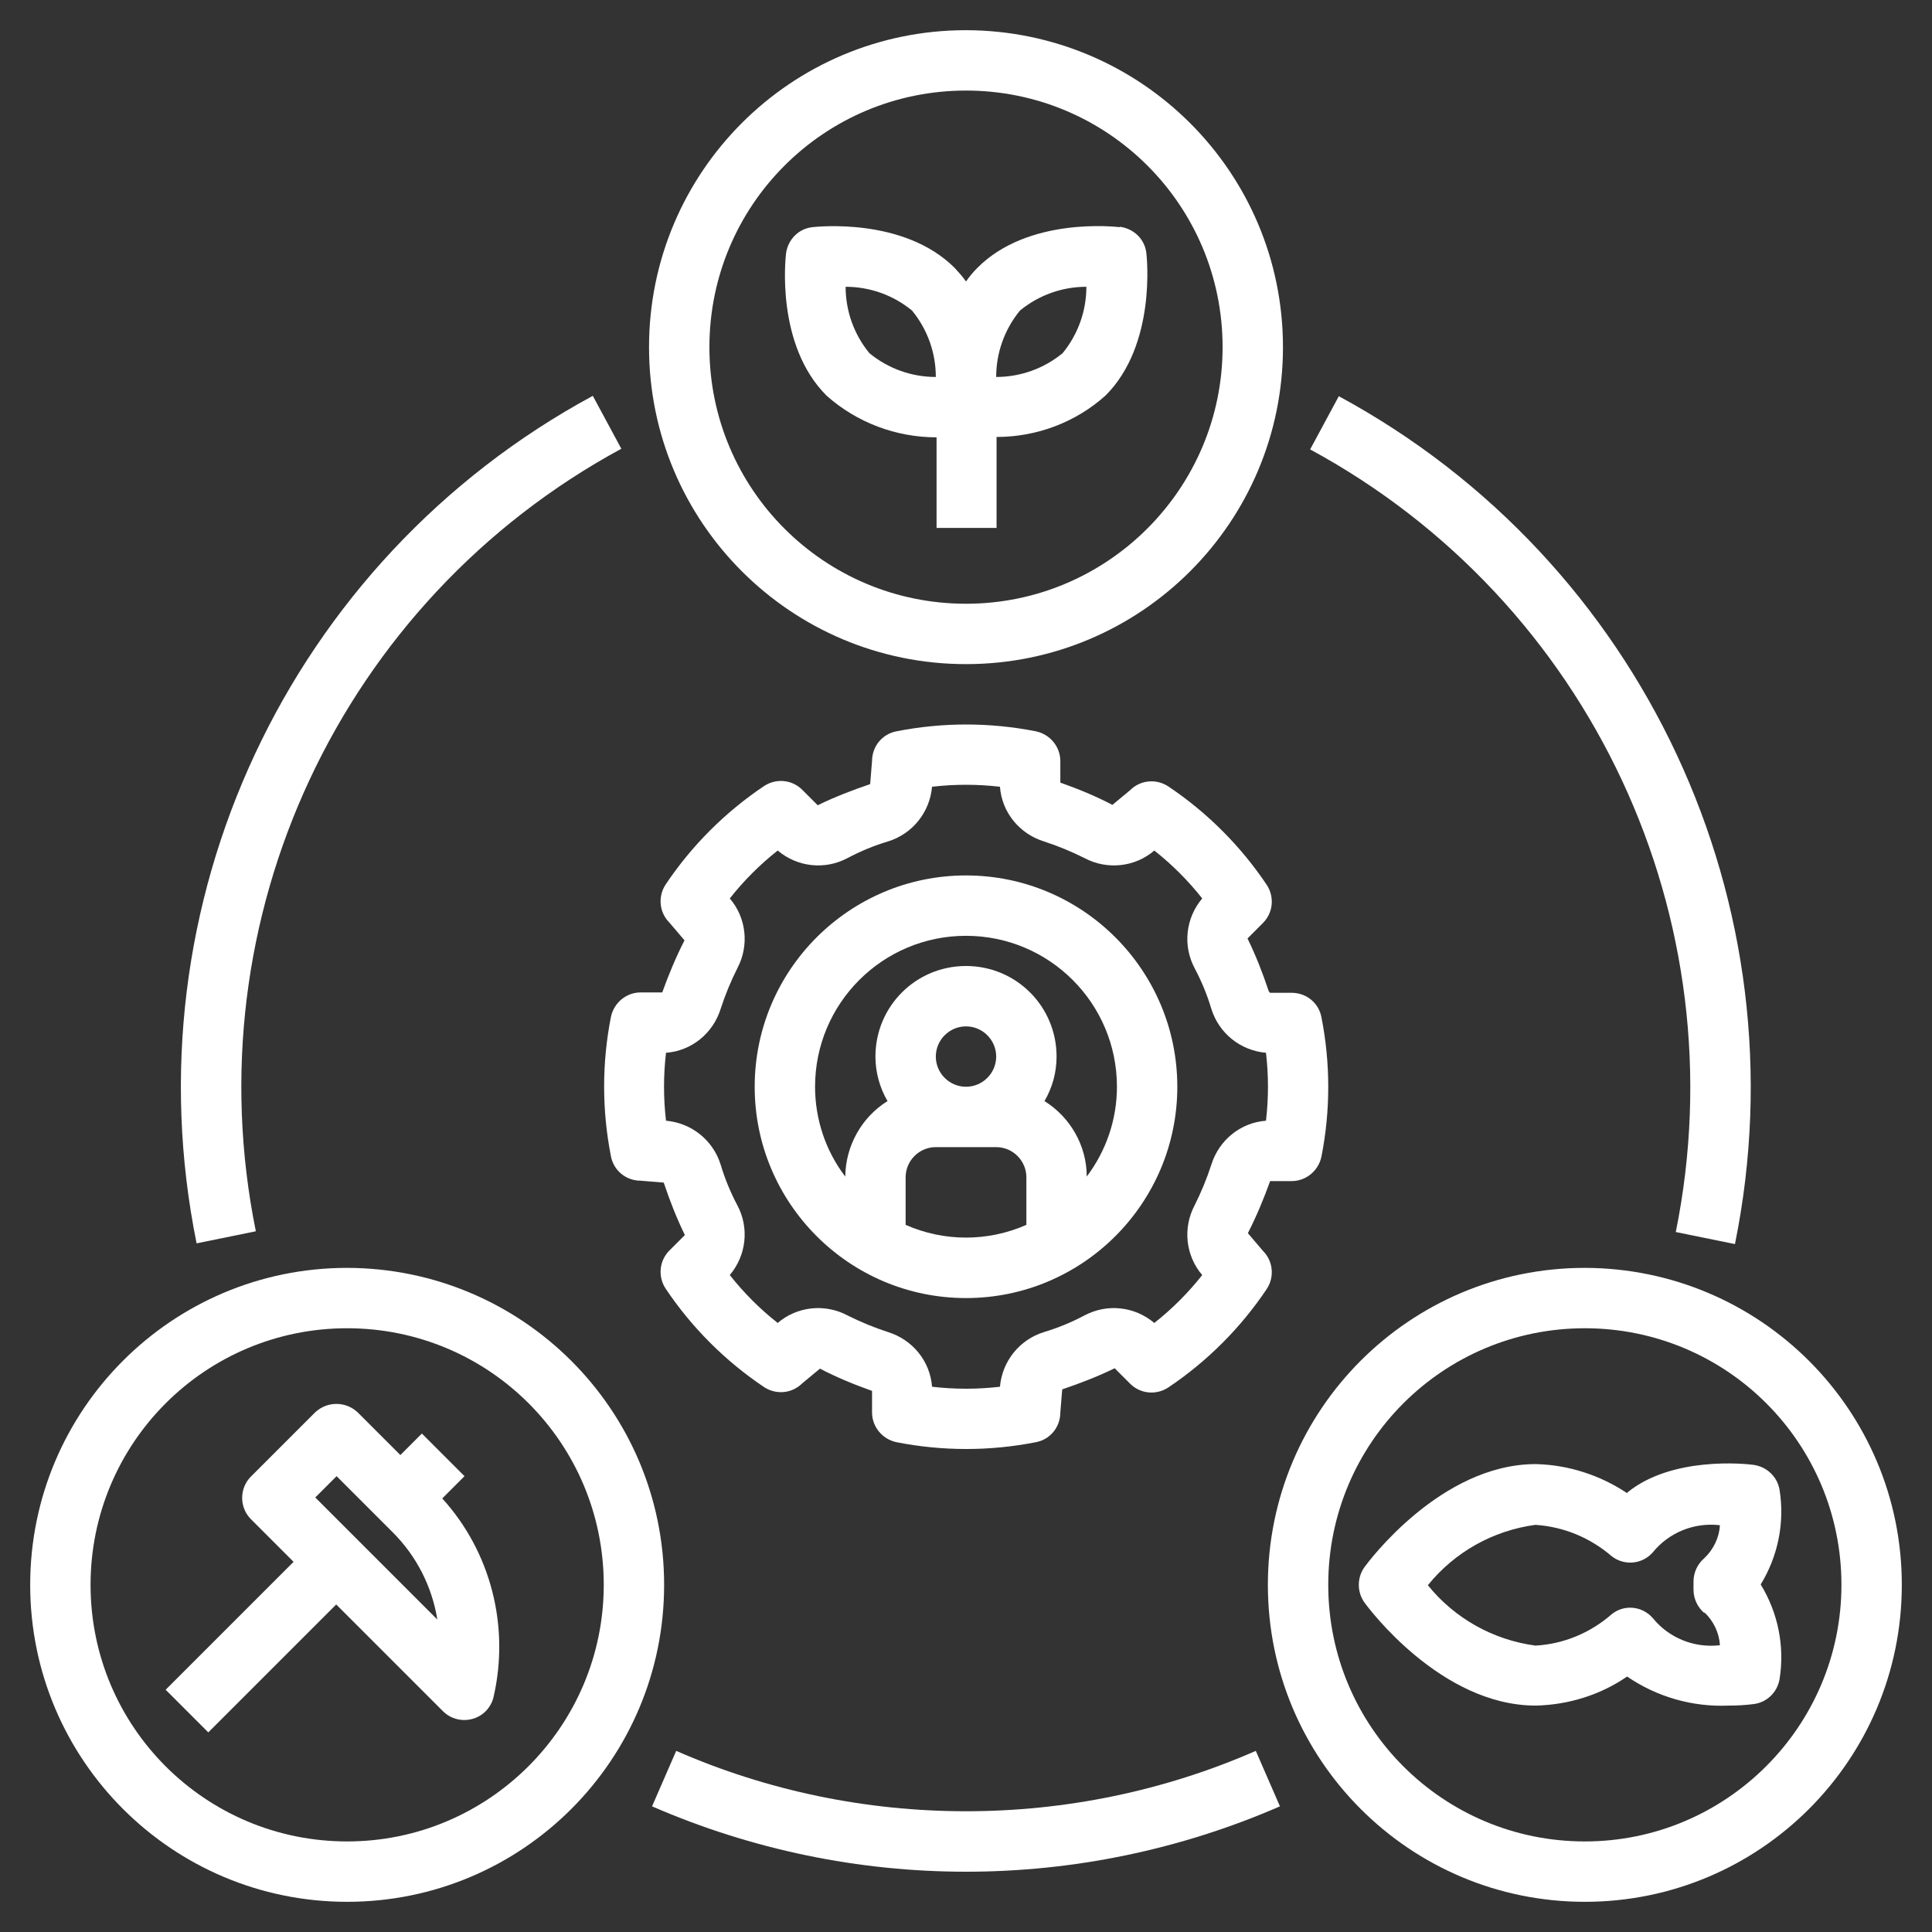 <?xml version="1.0" encoding="UTF-8"?>
<svg xmlns="http://www.w3.org/2000/svg" version="1.1" viewBox="0 0 512 512">
  <rect x="0" y="0" width="512" height="512" fill="#333333" stroke="none"/>
  <defs>
    <style>
      .cls-1 {
        fill: #fff;
      }
    </style>
  </defs>
  <!-- Generator: Adobe Illustrator 28.7.0, SVG Export Plug-In . SVG Version: 1.2.0 Build 136)  -->
  <g>
    <g id="Layer_1">
      <path class="cls-1" d="M256,232c-30.9,0-56,25.1-56,56s25.1,56,56,56,56-25.1,56-56c0-30.9-25.1-56-56-56ZM272,324.6c-10.2,4.5-21.8,4.5-32,0v-12.6c0-4.4,3.6-8,8-8h16c4.4,0,8,3.6,8,8v12.6ZM248,280c0-4.4,3.6-8,8-8s8,3.6,8,8-3.6,8-8,8c-4.4,0-8-3.6-8-8ZM288,311.8c0-8.1-4.3-15.7-11.2-20,2.1-3.6,3.2-7.6,3.2-11.8,0-13.3-10.7-24-24-24s-24,10.7-24,24c0,4.1,1.1,8.2,3.2,11.8-6.9,4.3-11.1,11.9-11.2,20-5.2-6.8-8-15.2-8-23.8,0-22.1,17.9-40,40-40s40,17.9,40,40c0,8.6-2.8,16.9-8,23.8Z"/>
      <path class="cls-1" d="M336.6,263.1c-.2-.1-.3-.3-.4-.5-1.6-4.8-3.4-9.4-5.6-13.9l4.1-4.1c2.7-2.7,3.1-6.9,1-10.1-6.9-10.3-15.8-19.2-26.1-26.1-3.2-2.1-7.4-1.7-10.1,1l-4.7,3.9c-4.4-2.3-9-4.2-13.8-5.9v-5.7c0-3.8-2.7-7.1-6.5-7.9-12.2-2.4-24.7-2.4-36.9,0-3.8.7-6.5,4-6.5,7.9l-.5,6.1c-4.7,1.6-9.4,3.4-13.9,5.6l-4.1-4.1c-2.7-2.7-6.9-3.1-10.1-1-10.3,6.9-19.2,15.8-26.1,26.1-2.1,3.2-1.7,7.4,1,10.1l4,4.7c-2.3,4.5-4.2,9.1-5.9,13.8h-5.7c-3.8,0-7.1,2.7-7.9,6.5-2.4,12.2-2.4,24.7,0,36.9.7,3.8,4,6.5,7.9,6.5l6.1.5c1.6,4.8,3.4,9.4,5.6,13.9l-4.1,4.1c-2.7,2.7-3.1,6.9-1,10.1,6.9,10.3,15.8,19.2,26.1,26.1,3.2,2.1,7.4,1.7,10.1-1l4.7-3.9c4.4,2.3,9,4.2,13.8,5.9v5.7c0,3.8,2.7,7.1,6.5,7.9,12.2,2.4,24.7,2.4,36.9,0,3.8-.7,6.5-4,6.5-7.9l.5-6.1c4.7-1.6,9.4-3.4,13.9-5.6l4.1,4.1c2.7,2.7,6.9,3.1,10.1,1,10.3-6.9,19.2-15.8,26.1-26.1,2.1-3.2,1.7-7.4-1-10.1l-4-4.7c2.3-4.5,4.2-9.1,5.9-13.8h5.7c3.8,0,7.1-2.7,7.9-6.5,2.4-12.2,2.4-24.7,0-36.9-.7-3.8-4-6.5-7.9-6.5h-5.7ZM335.5,297c-6.8.5-12.5,5.2-14.5,11.7-1.2,3.7-2.7,7.3-4.4,10.7-3.2,6-2.4,13.4,2,18.5-3.7,4.7-8,9-12.7,12.7-5.2-4.4-12.5-5.2-18.5-2-3.4,1.8-7,3.3-10.7,4.4-6.5,2-11.1,7.7-11.7,14.5-6,.7-12,.7-18,0-.5-6.8-5.2-12.5-11.7-14.5-3.7-1.2-7.3-2.7-10.7-4.4-6-3.2-13.4-2.4-18.5,2-4.7-3.7-9-8-12.7-12.7,4.4-5.2,5.2-12.5,2-18.5-1.8-3.4-3.3-7-4.4-10.7-2-6.5-7.7-11.1-14.5-11.7-.7-6-.7-12,0-18,6.8-.5,12.5-5.2,14.5-11.7,1.2-3.7,2.7-7.3,4.4-10.7,3.2-6,2.4-13.4-2-18.5,3.7-4.7,8-9,12.7-12.7,5.2,4.4,12.5,5.2,18.5,2,3.4-1.8,7-3.3,10.7-4.4,6.5-2,11.1-7.7,11.7-14.5,6-.7,12-.7,18,0,.5,6.8,5.2,12.5,11.7,14.5,3.7,1.2,7.3,2.7,10.7,4.4,6,3.2,13.4,2.4,18.5-2,4.7,3.7,9,8,12.7,12.7-4.4,5.2-5.2,12.5-2,18.5,1.8,3.4,3.3,7,4.4,10.7,2,6.5,7.7,11.1,14.5,11.7.7,6,.7,12,0,18h0Z"/>
      <path class="cls-1" d="M420,336c-46.4,0-84,37.6-84,84s37.6,84,84,84,84-37.6,84-84c0-46.4-37.6-83.9-84-84ZM420,488c-37.6,0-68-30.4-68-68s30.4-68,68-68,68,30.4,68,68h0c0,37.5-30.5,68-68,68Z"/>
      <path class="cls-1" d="M92,336c-46.4,0-84,37.6-84,84s37.6,84,84,84,84-37.6,84-84c0-46.4-37.6-83.9-84-84ZM92,488c-37.6,0-68-30.4-68-68s30.4-68,68-68,68,30.4,68,68h0c0,37.5-30.5,68-68,68Z"/>
      <path class="cls-1" d="M256,8c-46.4,0-84,37.6-84,84s37.6,84,84,84,84-37.6,84-84c0-46.4-37.6-83.9-84-84ZM256,160c-37.6,0-68-30.4-68-68s30.4-68,68-68,68,30.4,68,68c0,37.5-30.5,68-68,68Z"/>
      <path class="cls-1" d="M296.7,60.2c-1-.1-24.2-2.8-37.7,10.8-1.1,1.1-2.1,2.3-3,3.6-.9-1.3-1.9-2.4-3-3.6-13.5-13.5-36.7-10.9-37.7-10.8-3.7.4-6.5,3.3-7,7-.1,1-2.8,24.2,10.8,37.7,8,7.1,18.4,11,29.1,11v24c-.1,0,15.9,0,15.9,0v-24.1c10.7,0,21-3.9,28.9-11,13.5-13.5,10.9-36.8,10.8-37.7-.4-3.7-3.3-6.5-7-7ZM230.4,93.6c-4.1-5-6.3-11.2-6.3-17.6,6.4,0,12.6,2.2,17.6,6.3,4.1,5,6.3,11.2,6.3,17.6-6.4,0-12.6-2.2-17.6-6.3ZM281.6,93.6c-5,4.1-11.2,6.3-17.6,6.3,0-6.4,2.2-12.6,6.3-17.6,5-4.1,11.2-6.3,17.6-6.3,0,6.4-2.2,12.6-6.3,17.6Z"/>
      <path class="cls-1" d="M431.2,395.7c-7.2-4.8-15.6-7.5-24.2-7.7-25.3,0-44.6,26.2-45.4,27.3-2,2.8-2,6.6,0,9.4.8,1.1,20.1,27.3,45.4,27.3,8.6-.2,17.1-2.8,24.2-7.7,7.9,5.4,17.3,8.1,26.8,7.7,2.2,0,4.4-.1,6.7-.4,3.5-.4,6.3-3.1,6.9-6.6,1.4-8.7-.4-17.6-5-25.1,4.6-7.5,6.4-16.4,5-25.1-.6-3.5-3.4-6.1-6.9-6.6-2.2-.3-21.6-2.3-33.4,7.3ZM451.7,427.3c2.4,2.3,3.9,5.4,4.1,8.7-6.8.8-13.5-1.9-17.8-7.2-2.8-3.2-7.6-3.7-10.9-1-5.6,4.9-12.7,7.9-20.2,8.3-11.2-1.5-21.4-7.2-28.5-16,7.1-8.8,17.3-14.5,28.5-16,7.5.5,14.5,3.4,20.2,8.3,3.3,2.6,8.1,2.2,10.9-1,4.3-5.3,11-8,17.8-7.2-.2,3.3-1.7,6.4-4.1,8.7-1.8,1.5-2.9,3.8-2.9,6.2v2.2c0,2.4,1.1,4.7,2.9,6.2h0Z"/>
      <path class="cls-1" d="M123.1,391.2l-11.3-11.3-5.7,5.7-11.3-11.3c-3.2-3-8.1-3-11.3,0l-17,17c-3.1,3.1-3.1,8.2,0,11.3h0s11.3,11.3,11.3,11.3l-33.9,33.9,11.3,11.3,33.9-33.9,28.3,28.3c3.1,3.1,8.2,3.1,11.3,0,1-1,1.8-2.4,2.1-3.8,4.3-18.7-.7-38.4-13.6-52.6l5.8-5.8ZM83.5,396.9l5.7-5.7,14.9,14.9c6.3,6.3,10.4,14.4,11.8,23.1l-32.4-32.4Z"/>
      <path class="cls-1" d="M164.7,119l-7.6-14.1c-80.6,43.6-123.2,134.8-105,224.6l15.7-3.2c-16.8-82.9,22.5-167.1,96.9-207.4Z"/>
      <path class="cls-1" d="M256,480c-26.4,0-52.6-5.4-76.8-16l-6.4,14.7c53.1,23.1,113.3,23.1,166.4,0l-6.4-14.7c-24.2,10.6-50.4,16-76.8,16Z"/>
      <path class="cls-1" d="M459.8,329.6c18.2-89.8-24.4-181-105-224.6l-7.6,14.1c74.4,40.3,113.7,124.5,96.9,207.4l15.7,3.2Z"/>
    </g>
  </g>
</svg>